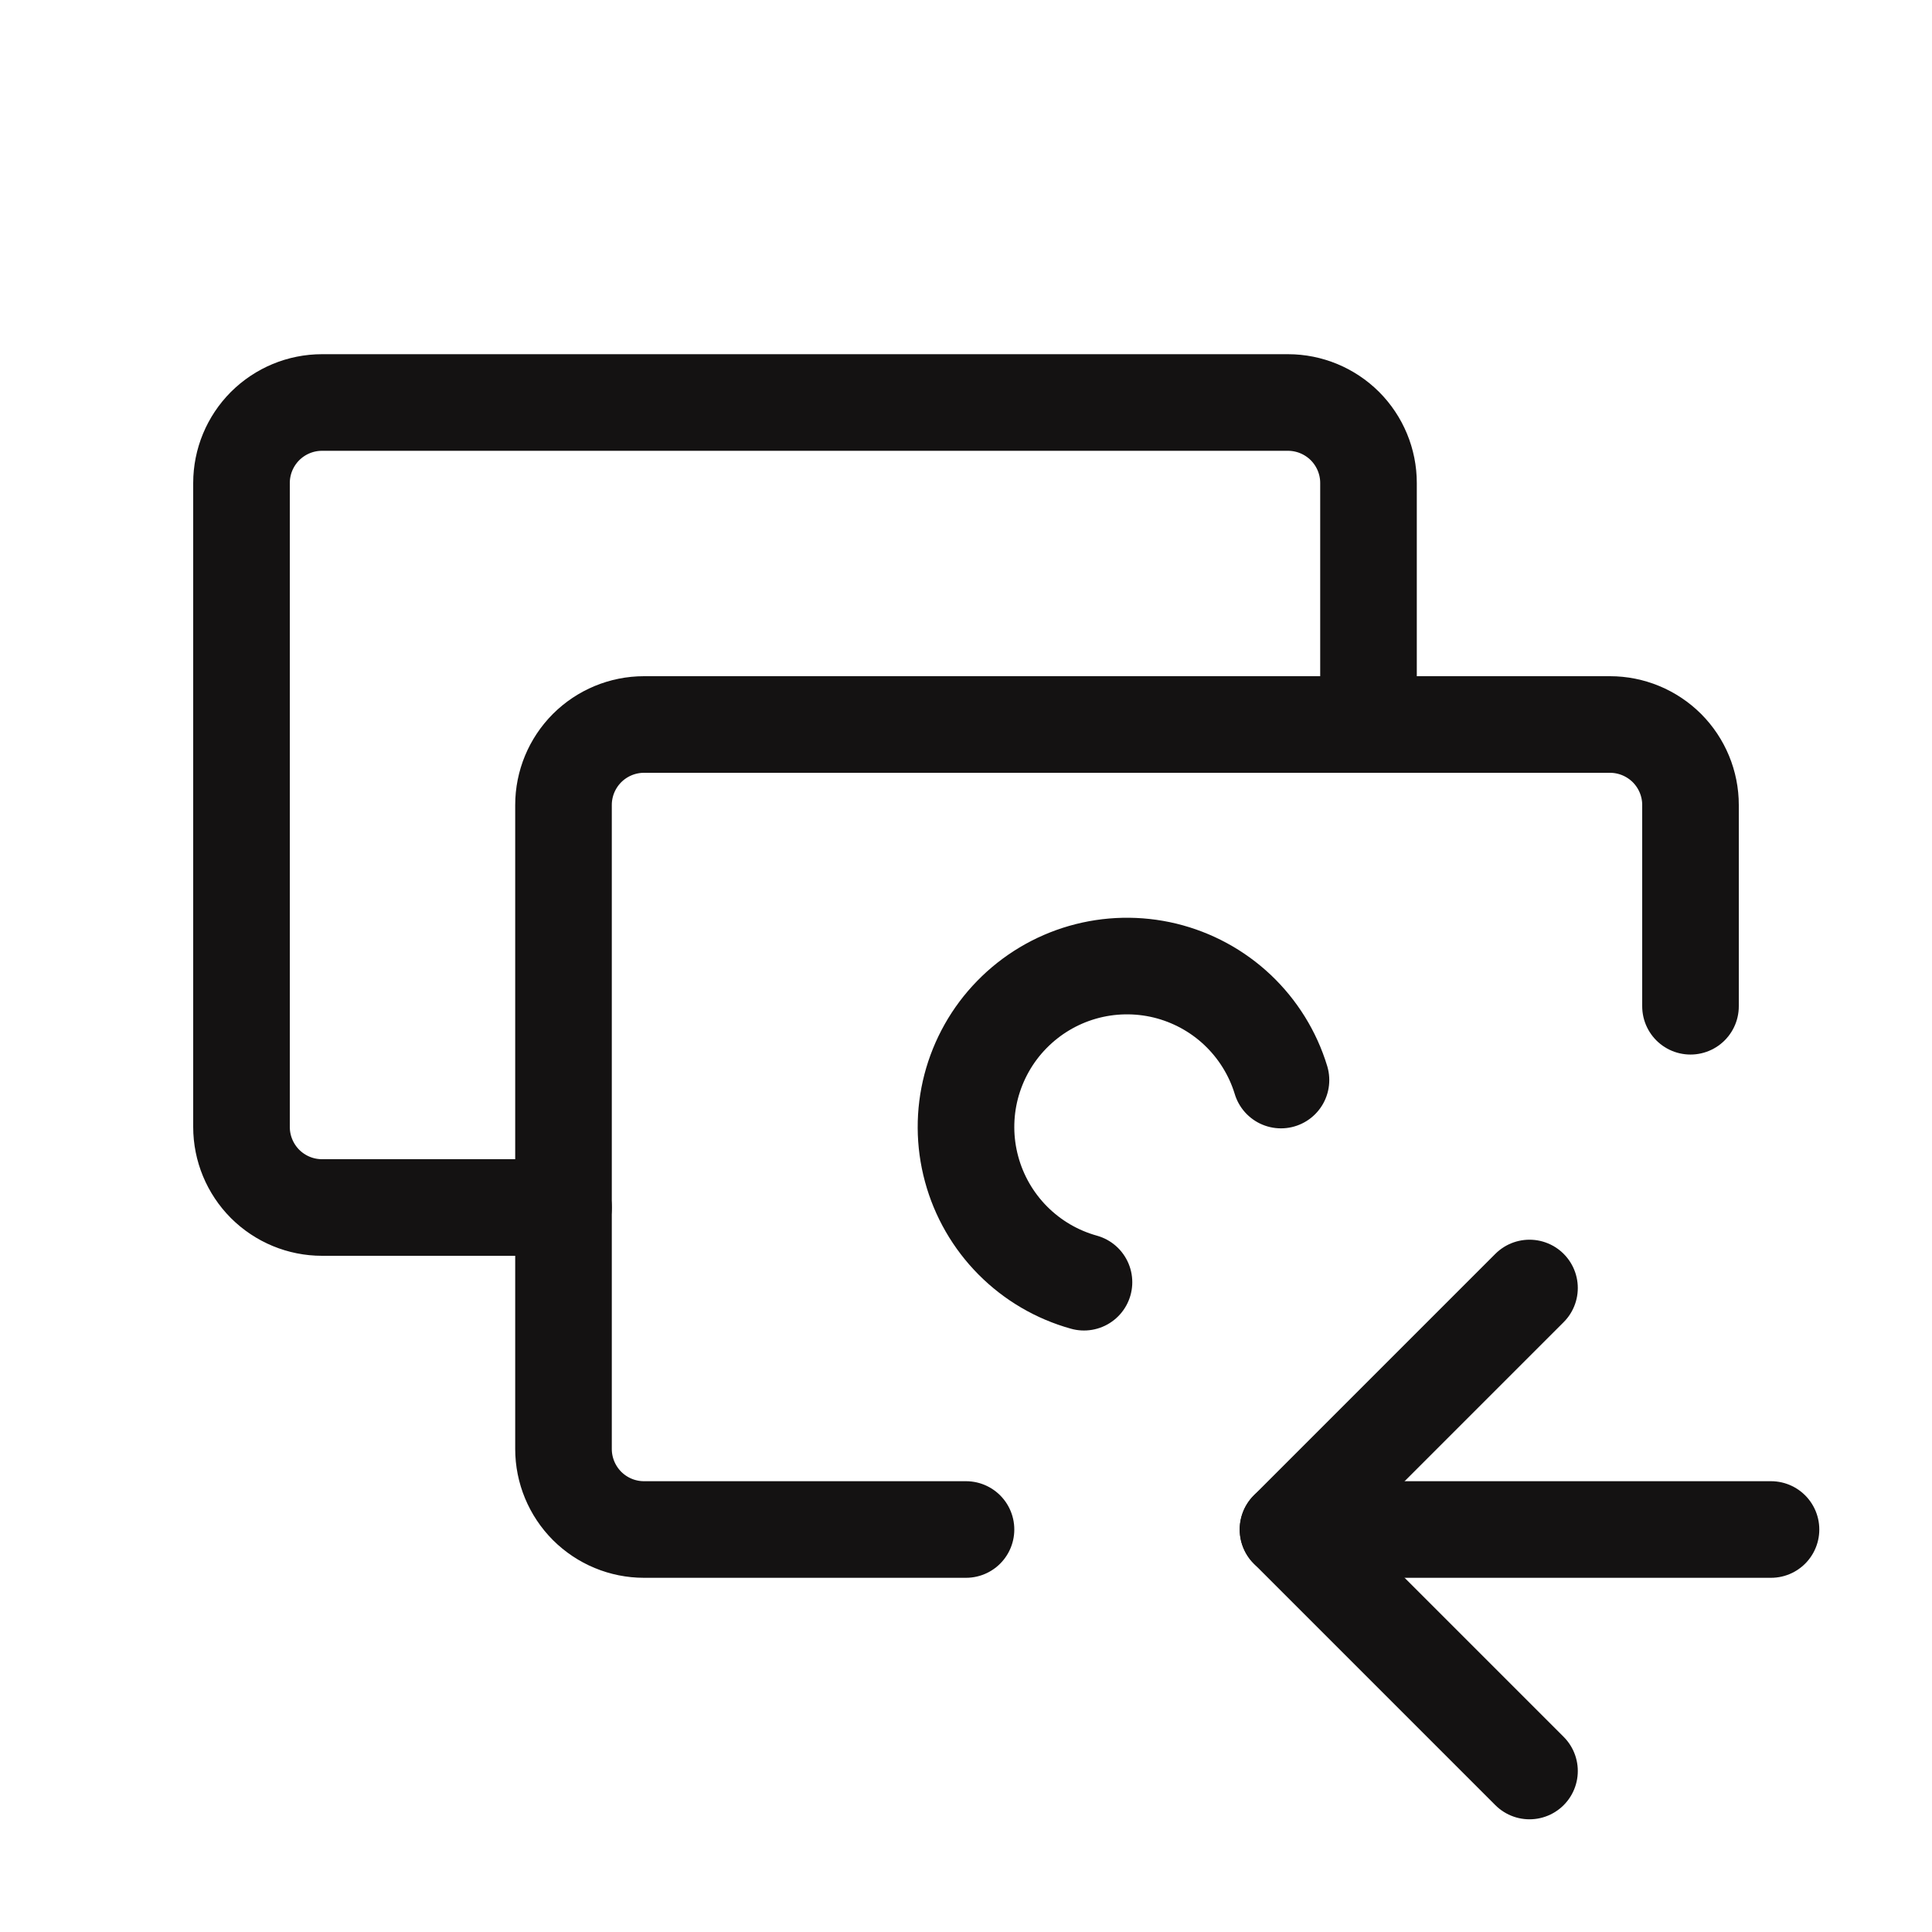 <svg width="30" height="30" viewBox="0 0 30 30" fill="none" xmlns="http://www.w3.org/2000/svg">
<g clip-path="url(#clip0_2141_507)">
<path d="M8.75 18.75H5C4.668 18.75 4.351 18.618 4.116 18.384C3.882 18.149 3.75 17.831 3.75 17.5V7.5C3.75 7.168 3.882 6.851 4.116 6.616C4.351 6.382 4.668 6.25 5 6.25H20C20.331 6.25 20.649 6.382 20.884 6.616C21.118 6.851 21.25 7.168 21.25 7.5V11.25" stroke="#141212" stroke-width="1.5" stroke-linecap="round" stroke-linejoin="round"/>
<path d="M15 23.75H10C9.668 23.75 9.351 23.618 9.116 23.384C8.882 23.149 8.75 22.831 8.75 22.5V12.5C8.75 12.168 8.882 11.851 9.116 11.616C9.351 11.382 9.668 11.25 10 11.25H25C25.331 11.25 25.649 11.382 25.884 11.616C26.118 11.851 26.25 12.168 26.25 12.5V15.625" stroke="#141212" stroke-width="1.5" stroke-linecap="round" stroke-linejoin="round"/>
<path d="M19.891 16.771C19.765 16.356 19.532 15.981 19.216 15.682C18.9 15.384 18.512 15.174 18.09 15.071C17.668 14.969 17.226 14.978 16.809 15.098C16.392 15.218 16.013 15.445 15.71 15.756C15.406 16.067 15.19 16.452 15.08 16.872C14.971 17.292 14.973 17.734 15.087 18.153C15.2 18.572 15.421 18.955 15.727 19.263C16.033 19.571 16.414 19.794 16.832 19.91" stroke="#141212" stroke-width="1.5" stroke-linecap="round" stroke-linejoin="round"/>
<path d="M20 23.75H27.5" stroke="#141212" stroke-width="1.5" stroke-linecap="round" stroke-linejoin="round"/>
<path d="M23.75 20L20 23.75L23.75 27.5" stroke="#141212" stroke-width="1.5" stroke-linecap="round" stroke-linejoin="round"/>
</g>
<defs>
<clipPath id="clip0_2141_507">
<rect width="30" height="30" fill="white"/>
</clipPath>
</defs>
</svg>
